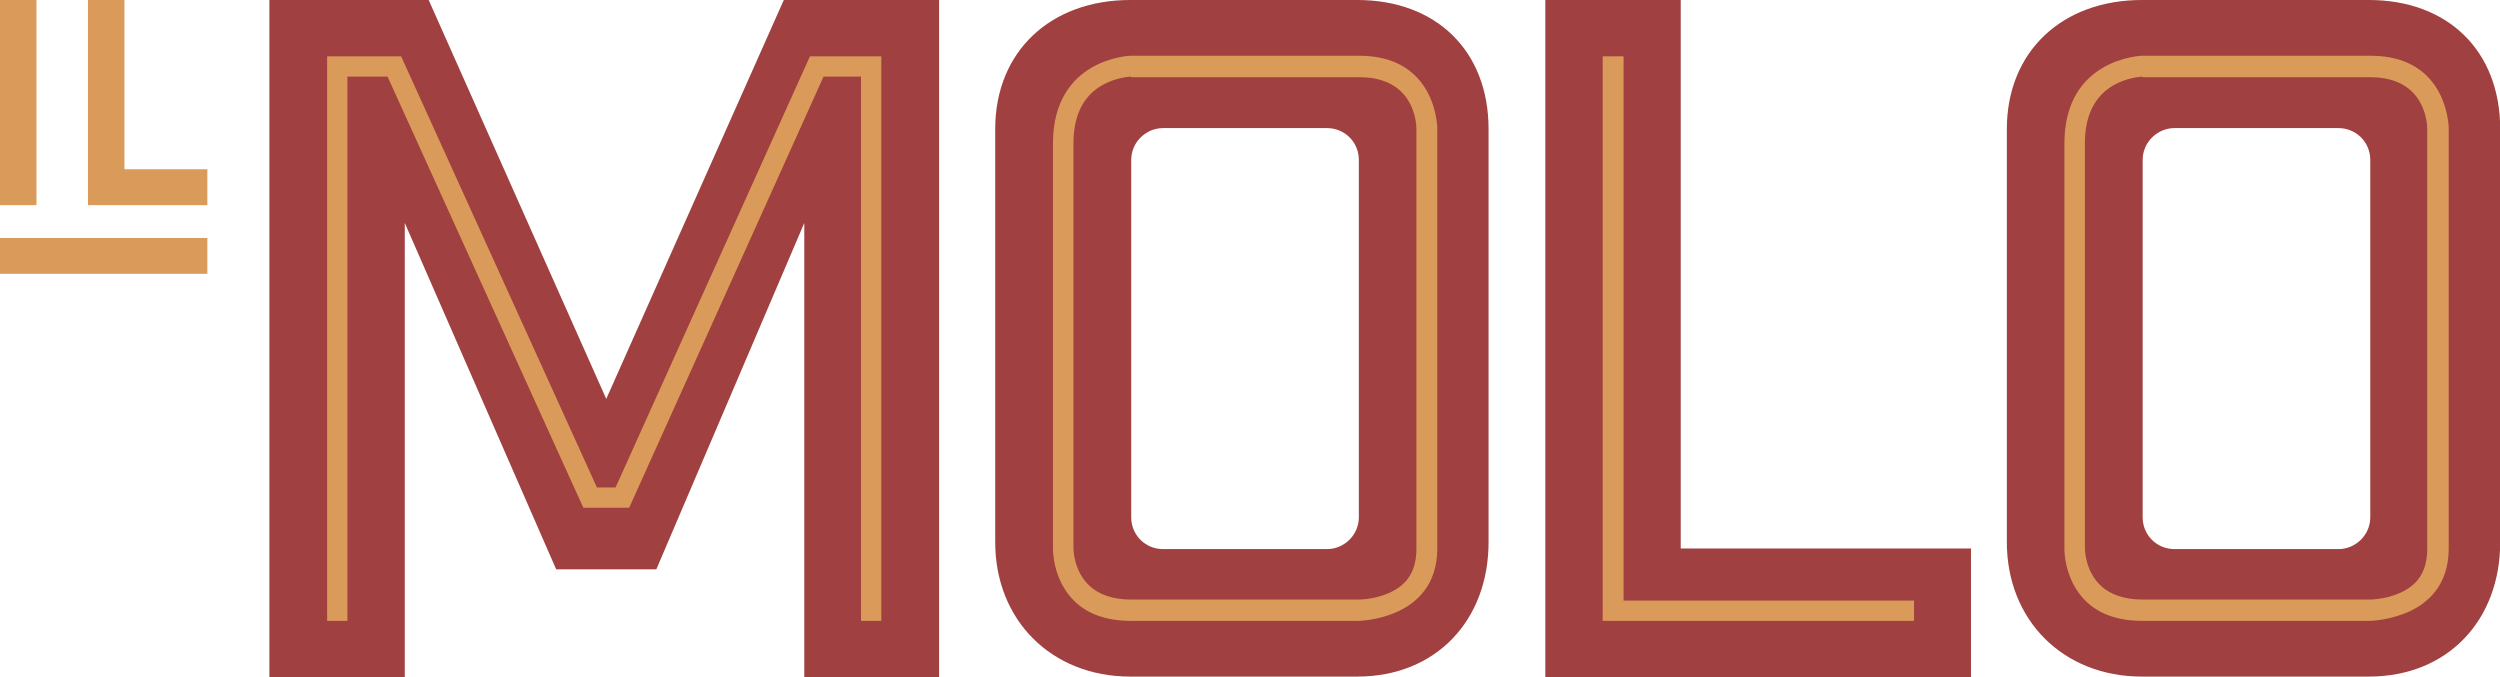 <?xml version="1.0" encoding="UTF-8"?>
<svg id="Layer_2" data-name="Layer 2" xmlns="http://www.w3.org/2000/svg" viewBox="0 0 123.34 33.41">
  <defs>
    <style>
      .cls-1 {
        fill: #da9b5a;
      }

      .cls-2 {
        fill: #a14040;
      }
    </style>
  </defs>
  <g id="Layer_1-2" data-name="Layer 1">
    <g>
      <path class="cls-2" d="M116.87,0h-11.2c-3.91,0-6.66,2.52-6.66,6.37v20.38c0,3.85,2.78,6.63,6.66,6.63h11.2c3.91,0,6.48-2.8,6.48-6.63V6.37c0-3.85-2.57-6.37-6.48-6.37ZM116.94,25.52c0,.87-.72,1.57-1.57,1.57h-8.09c-.87,0-1.57-.69-1.57-1.57V7.89c0-.87.72-1.57,1.57-1.57h8.09c.87,0,1.57.69,1.57,1.57v17.63Z"/>
      <g>
        <g>
          <polygon class="cls-1" points="6.14 8.35 6.14 0 4.34 0 4.34 10.12 10.23 10.12 10.23 8.35 6.14 8.35"/>
          <rect class="cls-1" width="1.8" height="10.12"/>
        </g>
        <rect class="cls-1" y="11.74" width="10.23" height="1.77"/>
      </g>
      <polygon class="cls-2" points="29.91 19.68 21.15 0 13.29 0 13.29 33.41 19.97 33.41 19.97 11 27.44 28.09 32.38 28.09 39.68 11 39.68 33.41 46.33 33.41 46.33 0 38.67 0 29.91 19.68"/>
      <path class="cls-2" d="M66.96,0h-11.2c-3.91,0-6.66,2.52-6.66,6.37v20.38c0,3.85,2.78,6.63,6.66,6.63h11.2c3.91,0,6.48-2.8,6.48-6.63V6.37c0-3.85-2.57-6.37-6.48-6.37ZM67.04,25.52c0,.87-.72,1.57-1.57,1.57h-8.09c-.87,0-1.57-.69-1.57-1.57V7.89c0-.87.72-1.57,1.57-1.57h8.09c.87,0,1.57.69,1.57,1.57v17.63Z"/>
      <polygon class="cls-2" points="82.92 0 76.24 0 76.24 33.41 97.24 33.41 97.24 27.06 82.92 27.06 82.92 0"/>
      <polygon class="cls-1" points="43.48 30.63 42.48 30.63 42.48 3.78 40.63 3.78 31.04 25.05 28.78 25.05 19.12 3.78 17.14 3.78 17.14 30.63 16.14 30.63 16.14 2.78 19.79 2.78 29.45 24.05 30.37 24.05 39.96 2.78 43.48 2.78 43.48 30.63"/>
      <path class="cls-1" d="M67.04,30.63h-11.26c-1.18,0-2.13-.33-2.8-1-1.03-1.03-1.03-2.47-1.03-2.52V7.07c0-4.19,3.8-4.32,3.83-4.32h11.28c3.8,0,3.85,3.52,3.85,3.57v20.74c0,1.82-1.05,2.7-1.95,3.11-.95.44-1.9.46-1.93.46ZM55.79,3.78s-.75.03-1.44.44c-.93.54-1.39,1.52-1.39,2.85v19.99s0,1.08.75,1.8c.46.46,1.18.72,2.08.72h11.26s.77,0,1.49-.33c.93-.41,1.34-1.13,1.34-2.18V6.35c0-.26-.1-2.54-2.8-2.54h-11.28v-.03Z"/>
      <path class="cls-1" d="M116.94,30.63h-11.26c-1.18,0-2.13-.33-2.8-1-1.03-1.03-1.03-2.47-1.03-2.52V7.07c0-4.19,3.8-4.32,3.83-4.32h11.28c3.8,0,3.85,3.52,3.85,3.57v20.74c0,1.82-1.05,2.7-1.95,3.11-.98.44-1.9.46-1.93.46ZM105.69,3.78s-.75.03-1.44.44c-.93.54-1.39,1.52-1.39,2.85v19.99s0,1.08.75,1.8c.46.46,1.18.72,2.08.72h11.23s.77,0,1.49-.33c.93-.41,1.34-1.13,1.34-2.18V6.35c0-.26-.1-2.54-2.8-2.54h-11.26v-.03Z"/>
      <polygon class="cls-1" points="94.43 30.63 79.07 30.63 79.07 2.78 80.1 2.78 80.1 29.63 94.43 29.63 94.43 30.63"/>
    </g>
  </g>
</svg>
